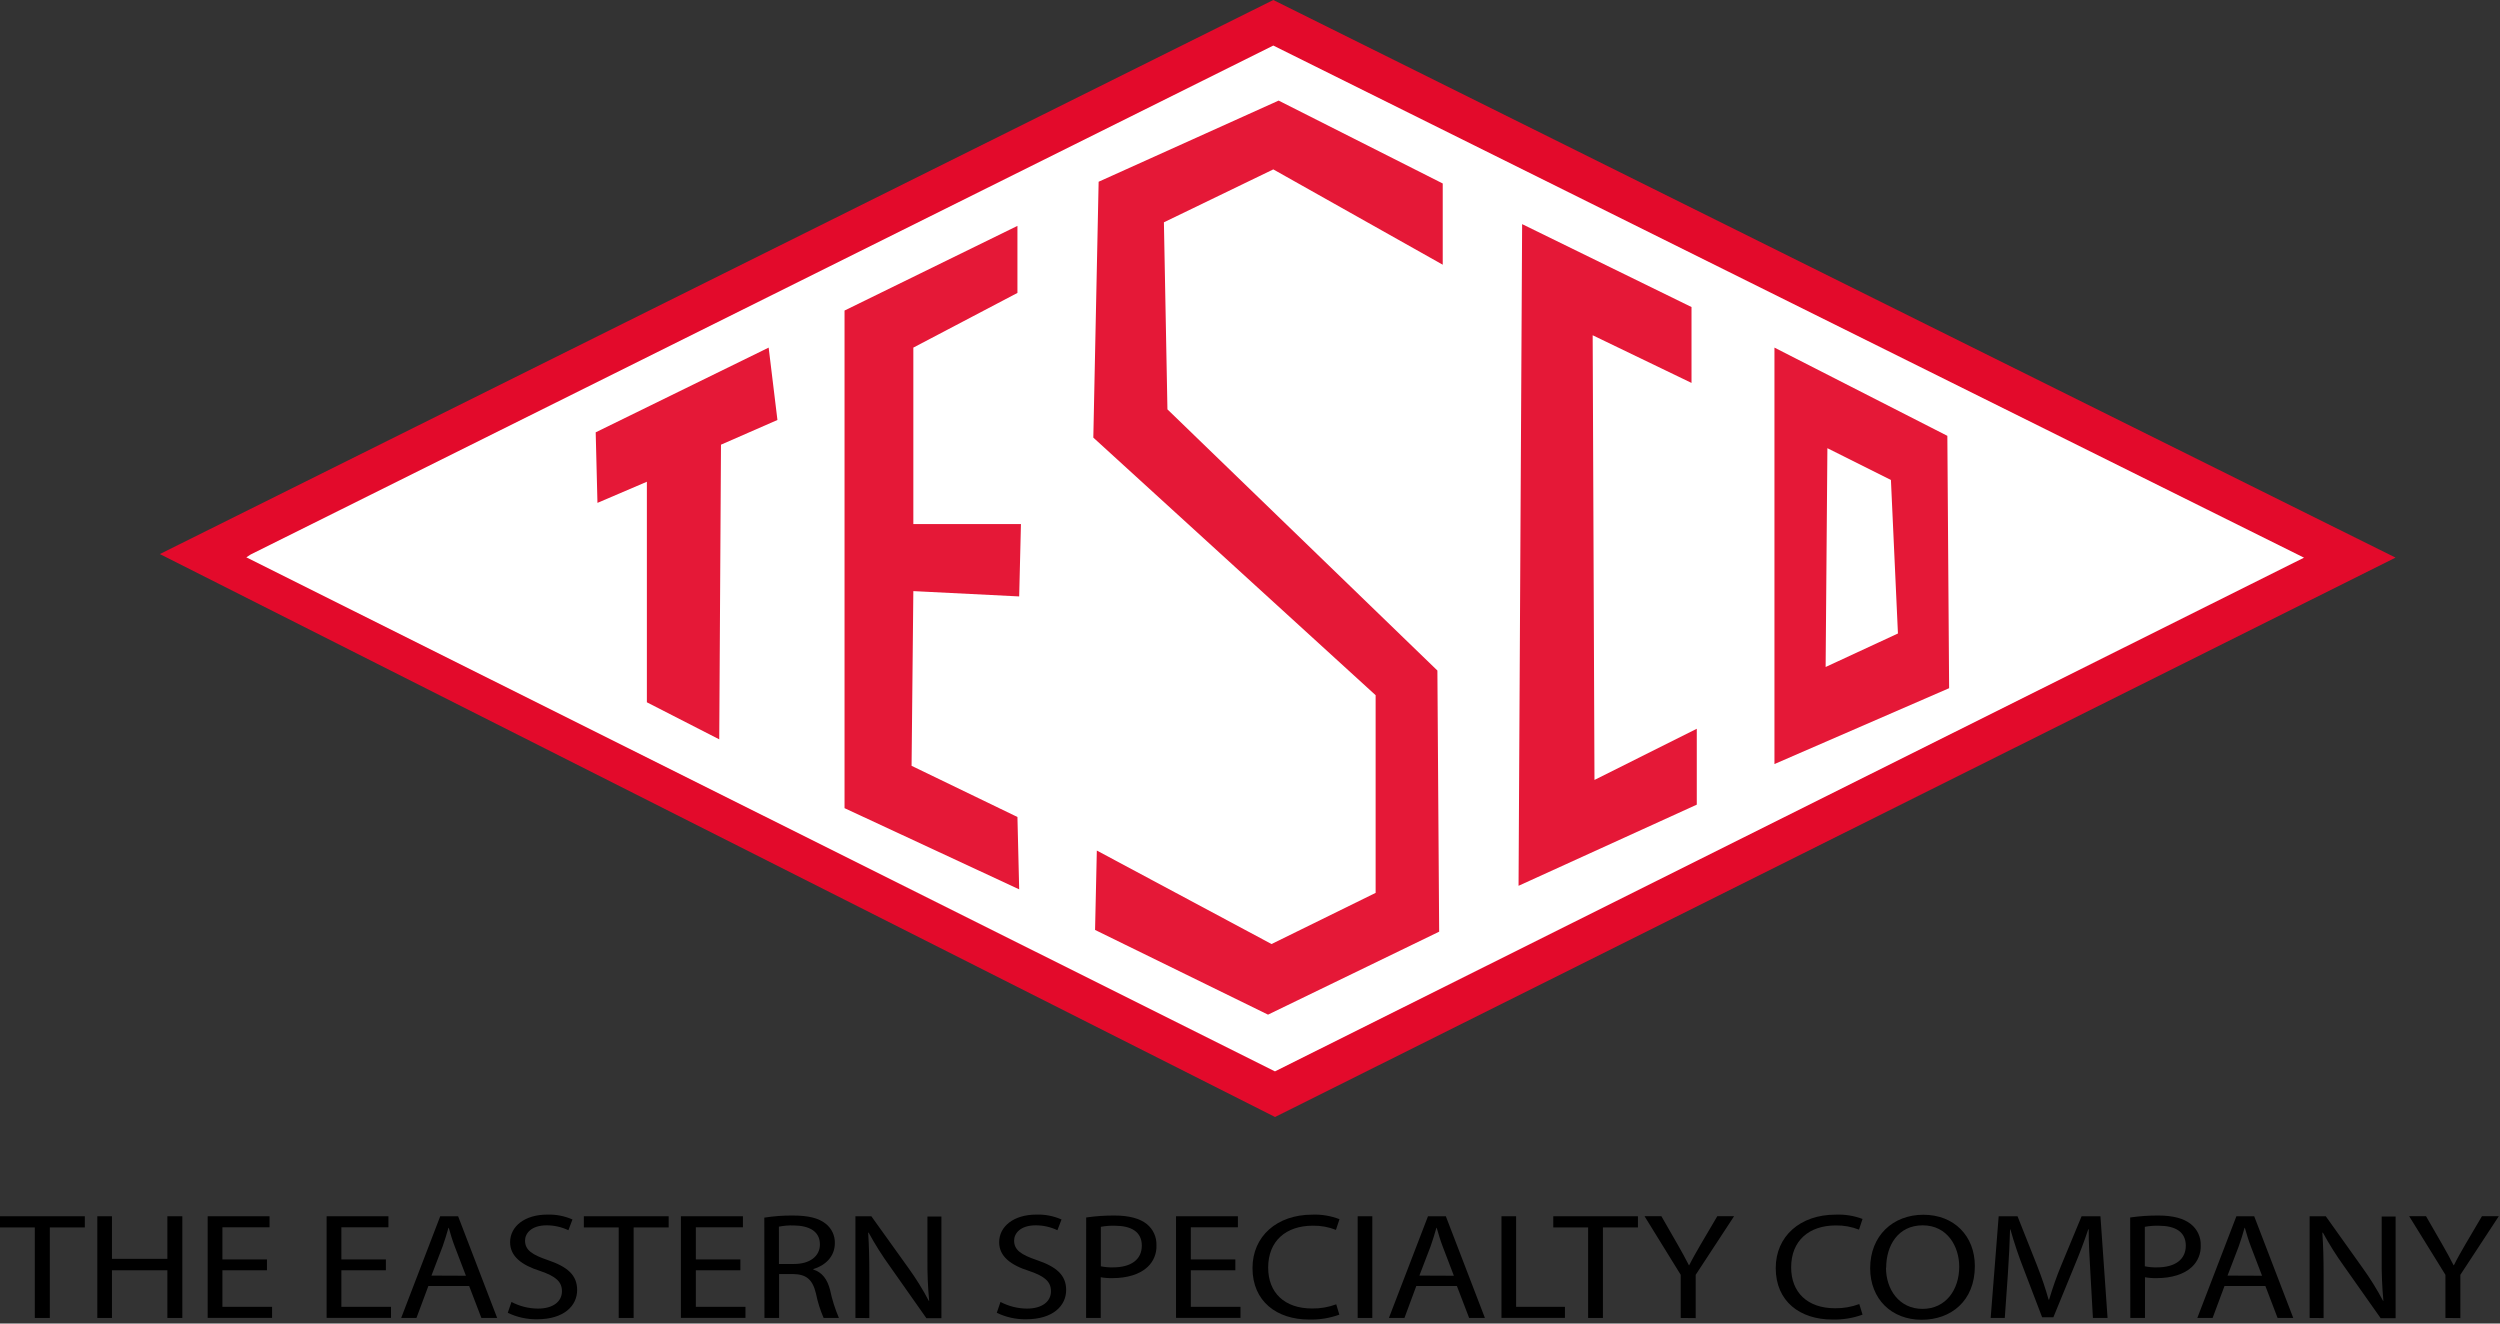 <?xml version="1.0" encoding="UTF-8"?>
<svg width="119px" height="63px" viewBox="0 0 119 63" version="1.1" xmlns="http://www.w3.org/2000/svg" xmlns:xlink="http://www.w3.org/1999/xlink">
    <rect x="0" y="0" width="119" height="63" fill="#333333" stroke="none"/>
    <!-- Generator: Sketch 51.3 (57544) - http://www.bohemiancoding.com/sketch -->
    <title>logo</title>
    <desc>Created with Sketch.</desc>
    <defs></defs>
    <g id="Page-1" stroke="none" stroke-width="1" fill="none" fill-rule="evenodd">
        <g id="logo" fill-rule="nonzero">
            <polygon id="Shape" fill="#E30A2B" points="60.609 0 114.028 26.543 60.692 53.169 7.609 26.373"></polygon>
            <polyline id="Shape" fill="#FFFFFF" points="11.935 26.392 60.609 2.168 109.671 26.545 60.688 50.998 11.726 26.529"></polyline>
            <polygon id="Shape" fill="#E51837" points="28.355 20.579 36.588 16.546 37.006 19.991 34.319 21.167 34.236 35.193 30.791 33.429 30.791 22.931 28.439 23.937"></polygon>
            <polygon id="Shape" fill="#E51837" points="40.2 14.782 48.43 10.752 48.43 13.943 43.475 16.546 43.475 24.946 48.597 24.946 48.513 28.39 43.475 28.137 43.391 36.453 48.43 38.889 48.513 42.333 40.2 38.468"></polygon>
            <polygon id="Shape" fill="#E51837" points="52.295 8.651 60.862 4.788 68.674 8.734 68.674 12.6 60.609 8.063 55.402 10.582 55.57 19.486 68.42 31.918 68.504 44.348 60.358 48.297 52.125 44.265 52.209 40.486 60.525 44.936 65.48 42.501 65.48 33.092 52.042 20.83"></polygon>
            <polygon id="Shape" fill="#E51837" points="80.516 18.227 80.516 14.615 72.453 10.668 72.283 42.164 80.767 38.301 80.767 34.689 75.897 37.125 75.811 15.958"></polygon>
            <polygon id="Shape" fill="#E51837" points="84.464 16.546 92.694 20.746 92.778 32.758 84.464 36.369"></polygon>
            <polygon id="Shape" fill="#FFFFFF" points="86.984 21.334 90.008 22.847 90.342 30.154 86.9 31.749"></polygon>
            <polygon id="Shape" fill="#000000" points="1.657 58.426 0 58.426 0 57.894 4.037 57.894 4.037 58.426 2.371 58.426 2.371 62.735 1.657 62.735"></polygon>
            <polygon id="Shape" fill="#000000" points="5.329 57.894 5.329 59.921 7.967 59.921 7.967 57.894 8.679 57.894 8.679 62.735 7.967 62.735 7.967 60.465 5.329 60.465 5.329 62.735 4.632 62.735 4.632 57.894"></polygon>
            <polygon id="Shape" fill="#000000" points="12.707 60.465 10.587 60.465 10.587 62.205 12.951 62.205 12.951 62.731 9.885 62.731 9.885 57.894 12.83 57.894 12.83 58.419 10.587 58.419 10.587 59.949 12.707 59.949"></polygon>
            <polygon id="Shape" fill="#000000" points="18.368 60.465 16.249 60.465 16.249 62.205 18.612 62.205 18.612 62.731 15.547 62.731 15.547 57.894 18.489 57.894 18.489 58.419 16.249 58.419 16.249 59.949 18.368 59.949"></polygon>
            <path d="M20.39,61.213 L19.823,62.735 L19.096,62.735 L20.955,57.894 L21.806,57.894 L23.665,62.735 L22.914,62.735 L22.331,61.213 L20.39,61.213 Z M22.178,60.725 L21.645,59.33 C21.522,59.014 21.443,58.728 21.362,58.447 L21.346,58.447 C21.264,58.735 21.176,59.028 21.071,59.323 L20.537,60.718 L22.178,60.725 Z" id="Shape" fill="#000000"></path>
            <path d="M24.346,61.973 C24.735,62.178 25.168,62.287 25.608,62.289 C26.329,62.289 26.749,61.952 26.749,61.464 C26.749,61.011 26.457,60.753 25.722,60.502 C24.832,60.221 24.281,59.804 24.281,59.13 C24.281,58.375 24.978,57.815 26.045,57.815 C26.459,57.801 26.871,57.88 27.249,58.047 L27.056,58.559 C26.732,58.405 26.378,58.325 26.02,58.326 C25.276,58.326 24.992,58.721 24.992,59.051 C24.992,59.502 25.325,59.725 26.078,59.981 C27.007,60.297 27.472,60.692 27.472,61.404 C27.472,62.152 26.849,62.798 25.564,62.798 C25.082,62.804 24.604,62.699 24.17,62.489 L24.346,61.973 Z" id="Shape" fill="#000000"></path>
            <polygon id="Shape" fill="#000000" points="29.45 58.426 27.791 58.426 27.791 57.894 31.828 57.894 31.828 58.426 30.161 58.426 30.161 62.735 29.45 62.735"></polygon>
            <polygon id="Shape" fill="#000000" points="35.242 60.465 33.122 60.465 33.122 62.205 35.484 62.205 35.484 62.731 32.411 62.731 32.411 57.894 35.363 57.894 35.363 58.419 33.122 58.419 33.122 59.949 35.242 59.949"></polygon>
            <path d="M36.381,57.959 C36.828,57.889 37.279,57.855 37.731,57.859 C38.484,57.859 38.97,57.98 39.31,58.254 C39.589,58.476 39.748,58.816 39.739,59.172 C39.739,59.811 39.286,60.237 38.712,60.409 L38.712,60.43 C39.133,60.56 39.384,60.895 39.512,61.406 C39.608,61.862 39.749,62.307 39.932,62.735 L39.205,62.735 C39.043,62.362 38.92,61.972 38.84,61.573 C38.68,60.906 38.387,60.655 37.748,60.644 L37.085,60.644 L37.085,62.735 L36.388,62.735 L36.381,57.959 Z M37.078,60.165 L37.799,60.165 C38.549,60.165 39.028,59.797 39.028,59.235 C39.028,58.61 38.519,58.338 37.773,58.331 C37.539,58.324 37.305,58.344 37.076,58.389 L37.078,60.165 Z" id="Shape" fill="#000000"></path>
            <path d="M40.718,62.735 L40.718,57.894 L41.476,57.894 L43.233,60.346 C43.596,60.847 43.923,61.372 44.211,61.92 L44.228,61.92 C44.166,61.259 44.139,60.596 44.146,59.932 L44.146,57.906 L44.811,57.906 L44.811,62.747 L44.097,62.747 L42.368,60.29 C41.994,59.774 41.653,59.235 41.348,58.675 L41.325,58.675 C41.364,59.286 41.38,59.867 41.38,60.671 L41.38,62.74 L40.718,62.735 Z" id="Shape" fill="#000000"></path>
            <path d="M47.623,61.973 C48.013,62.178 48.445,62.286 48.885,62.289 C49.606,62.289 50.026,61.952 50.026,61.464 C50.026,61.011 49.736,60.753 48.999,60.502 C48.109,60.221 47.56,59.804 47.56,59.13 C47.56,58.375 48.258,57.815 49.322,57.815 C49.737,57.8 50.149,57.88 50.529,58.047 L50.333,58.559 C50.01,58.404 49.657,58.325 49.299,58.326 C48.555,58.326 48.272,58.721 48.272,59.051 C48.272,59.502 48.604,59.725 49.355,59.981 C50.284,60.297 50.749,60.692 50.749,61.404 C50.749,62.152 50.126,62.798 48.841,62.798 C48.359,62.805 47.881,62.699 47.447,62.489 L47.623,61.973 Z" id="Shape" fill="#000000"></path>
            <path d="M51.702,57.952 C52.149,57.887 52.601,57.856 53.053,57.859 C53.75,57.859 54.259,58.003 54.582,58.261 C54.889,58.505 55.061,58.881 55.047,59.272 C55.065,59.662 54.911,60.04 54.626,60.307 C54.254,60.66 53.648,60.839 52.96,60.839 C52.77,60.844 52.581,60.83 52.395,60.797 L52.395,62.735 L51.698,62.735 L51.702,57.952 Z M52.4,60.276 C52.591,60.315 52.786,60.333 52.981,60.327 C53.831,60.327 54.35,59.96 54.35,59.293 C54.35,58.626 53.838,58.345 53.062,58.345 C52.84,58.339 52.618,58.356 52.4,58.396 L52.4,60.276 Z" id="Shape" fill="#000000"></path>
            <polygon id="Shape" fill="#000000" points="58.803 60.465 56.683 60.465 56.683 62.205 59.047 62.205 59.047 62.731 55.979 62.731 55.979 57.894 58.924 57.894 58.924 58.419 56.683 58.419 56.683 59.949 58.803 59.949"></polygon>
            <path d="M63.753,62.577 C63.292,62.745 62.803,62.824 62.312,62.81 C60.776,62.81 59.619,61.947 59.619,60.36 C59.619,58.845 60.781,57.817 62.468,57.817 C62.909,57.8 63.349,57.874 63.76,58.033 L63.591,58.542 C63.241,58.404 62.867,58.336 62.491,58.343 C61.213,58.343 60.365,59.068 60.365,60.339 C60.365,61.524 61.132,62.284 62.456,62.284 C62.848,62.29 63.238,62.222 63.605,62.085 L63.753,62.577 Z" id="Shape" fill="#000000"></path>
            <polygon id="Shape" fill="#000000" points="65.322 57.894 65.322 62.735 64.625 62.735 64.625 57.894"></polygon>
            <path d="M67.416,61.213 L66.852,62.735 L66.112,62.735 L67.972,57.894 L68.822,57.894 L70.682,62.735 L69.931,62.735 L69.348,61.213 L67.416,61.213 Z M69.204,60.725 L68.671,59.33 C68.551,59.014 68.469,58.728 68.388,58.447 L68.372,58.447 C68.29,58.735 68.202,59.028 68.097,59.323 L67.563,60.718 L69.204,60.725 Z" id="Shape" fill="#000000"></path>
            <polygon id="Shape" fill="#000000" points="71.47 57.894 72.167 57.894 72.167 62.205 74.491 62.205 74.491 62.731 71.47 62.731"></polygon>
            <polygon id="Shape" fill="#000000" points="75.595 58.426 73.936 58.426 73.936 57.894 77.966 57.894 77.966 58.426 76.299 58.426 76.299 62.735 75.595 62.735"></polygon>
            <path d="M80.002,62.735 L80.002,60.681 L78.28,57.892 L79.082,57.892 L79.849,59.228 C80.06,59.595 80.22,59.888 80.392,60.225 L80.406,60.225 C80.562,59.909 80.748,59.595 80.957,59.228 L81.743,57.892 L82.542,57.892 L80.715,60.681 L80.715,62.742 L80.002,62.735 Z" id="Shape" fill="#000000"></path>
            <path d="M88.657,62.577 C88.197,62.745 87.709,62.823 87.219,62.81 C85.68,62.81 84.525,61.947 84.525,60.36 C84.525,58.845 85.687,57.817 87.372,57.817 C87.81,57.798 88.247,57.868 88.657,58.022 L88.488,58.531 C88.137,58.393 87.763,58.325 87.386,58.331 C86.108,58.331 85.259,59.056 85.259,60.327 C85.259,61.513 86.029,62.273 87.351,62.273 C87.744,62.278 88.134,62.21 88.502,62.073 L88.657,62.577 Z" id="Shape" fill="#000000"></path>
            <path d="M94.003,60.265 C94.003,61.931 92.862,62.821 91.472,62.821 C90.031,62.821 89.02,61.829 89.02,60.365 C89.02,58.828 90.096,57.822 91.553,57.822 C93.011,57.822 94.003,58.828 94.003,60.265 Z M89.773,60.344 C89.773,61.378 90.403,62.303 91.511,62.303 C92.62,62.303 93.259,61.392 93.259,60.293 C93.259,59.33 92.692,58.326 91.521,58.326 C90.349,58.326 89.782,59.282 89.782,60.346 L89.773,60.344 Z" id="Shape" fill="#000000"></path>
            <path d="M99.504,60.609 C99.465,59.935 99.416,59.123 99.423,58.517 L99.4,58.517 C99.214,59.084 98.986,59.679 98.703,60.355 L97.74,62.703 L97.206,62.703 L96.327,60.402 C96.085,59.785 95.874,59.157 95.695,58.519 L95.679,58.519 C95.663,59.123 95.623,59.935 95.574,60.66 L95.428,62.735 L94.756,62.735 L95.137,57.894 L96.034,57.894 L96.964,60.237 C97.197,60.832 97.375,61.364 97.513,61.864 L97.538,61.864 C97.701,61.312 97.892,60.769 98.112,60.237 L99.084,57.894 L99.981,57.894 L100.32,62.735 L99.623,62.735 L99.504,60.609 Z" id="Shape" fill="#000000"></path>
            <path d="M101.396,57.952 C101.844,57.887 102.295,57.856 102.747,57.859 C103.444,57.859 103.953,58.003 104.276,58.261 C104.588,58.503 104.766,58.878 104.755,59.272 C104.772,59.662 104.619,60.04 104.334,60.307 C103.96,60.66 103.353,60.839 102.668,60.839 C102.478,60.844 102.288,60.83 102.101,60.797 L102.101,62.735 L101.403,62.735 L101.396,57.952 Z M102.094,60.276 C102.286,60.315 102.481,60.333 102.677,60.327 C103.525,60.327 104.044,59.96 104.044,59.293 C104.044,58.626 103.532,58.345 102.756,58.345 C102.534,58.339 102.312,58.356 102.094,58.396 L102.094,60.276 Z" id="Shape" fill="#000000"></path>
            <path d="M105.887,61.213 L105.32,62.735 L104.592,62.735 L106.452,57.894 L107.3,57.894 L109.159,62.735 L108.413,62.735 L107.832,61.213 L105.887,61.213 Z M107.674,60.725 L107.14,59.33 C107.019,59.014 106.937,58.728 106.856,58.447 L106.84,58.447 C106.761,58.735 106.67,59.028 106.565,59.323 L106.031,60.718 L107.674,60.725 Z" id="Shape" fill="#000000"></path>
            <path d="M109.938,62.735 L109.938,57.894 L110.707,57.894 L112.455,60.346 C112.817,60.847 113.144,61.373 113.433,61.92 L113.45,61.92 C113.388,61.259 113.361,60.596 113.368,59.932 L113.368,57.906 L114.031,57.906 L114.031,62.747 L113.32,62.747 L111.588,60.29 C111.215,59.774 110.875,59.234 110.57,58.675 L110.544,58.675 C110.586,59.286 110.603,59.867 110.603,60.671 L110.603,62.74 L109.938,62.735 Z" id="Shape" fill="#000000"></path>
            <path d="M116.402,62.735 L116.402,60.681 L114.677,57.892 L115.479,57.892 L116.248,59.228 C116.457,59.595 116.62,59.888 116.79,60.225 L116.806,60.225 C116.959,59.909 117.145,59.595 117.354,59.228 L118.14,57.892 L118.942,57.892 L117.113,60.681 L117.113,62.742 L116.402,62.735 Z" id="Shape" fill="#000000"></path>
        </g>
    </g>
</svg>